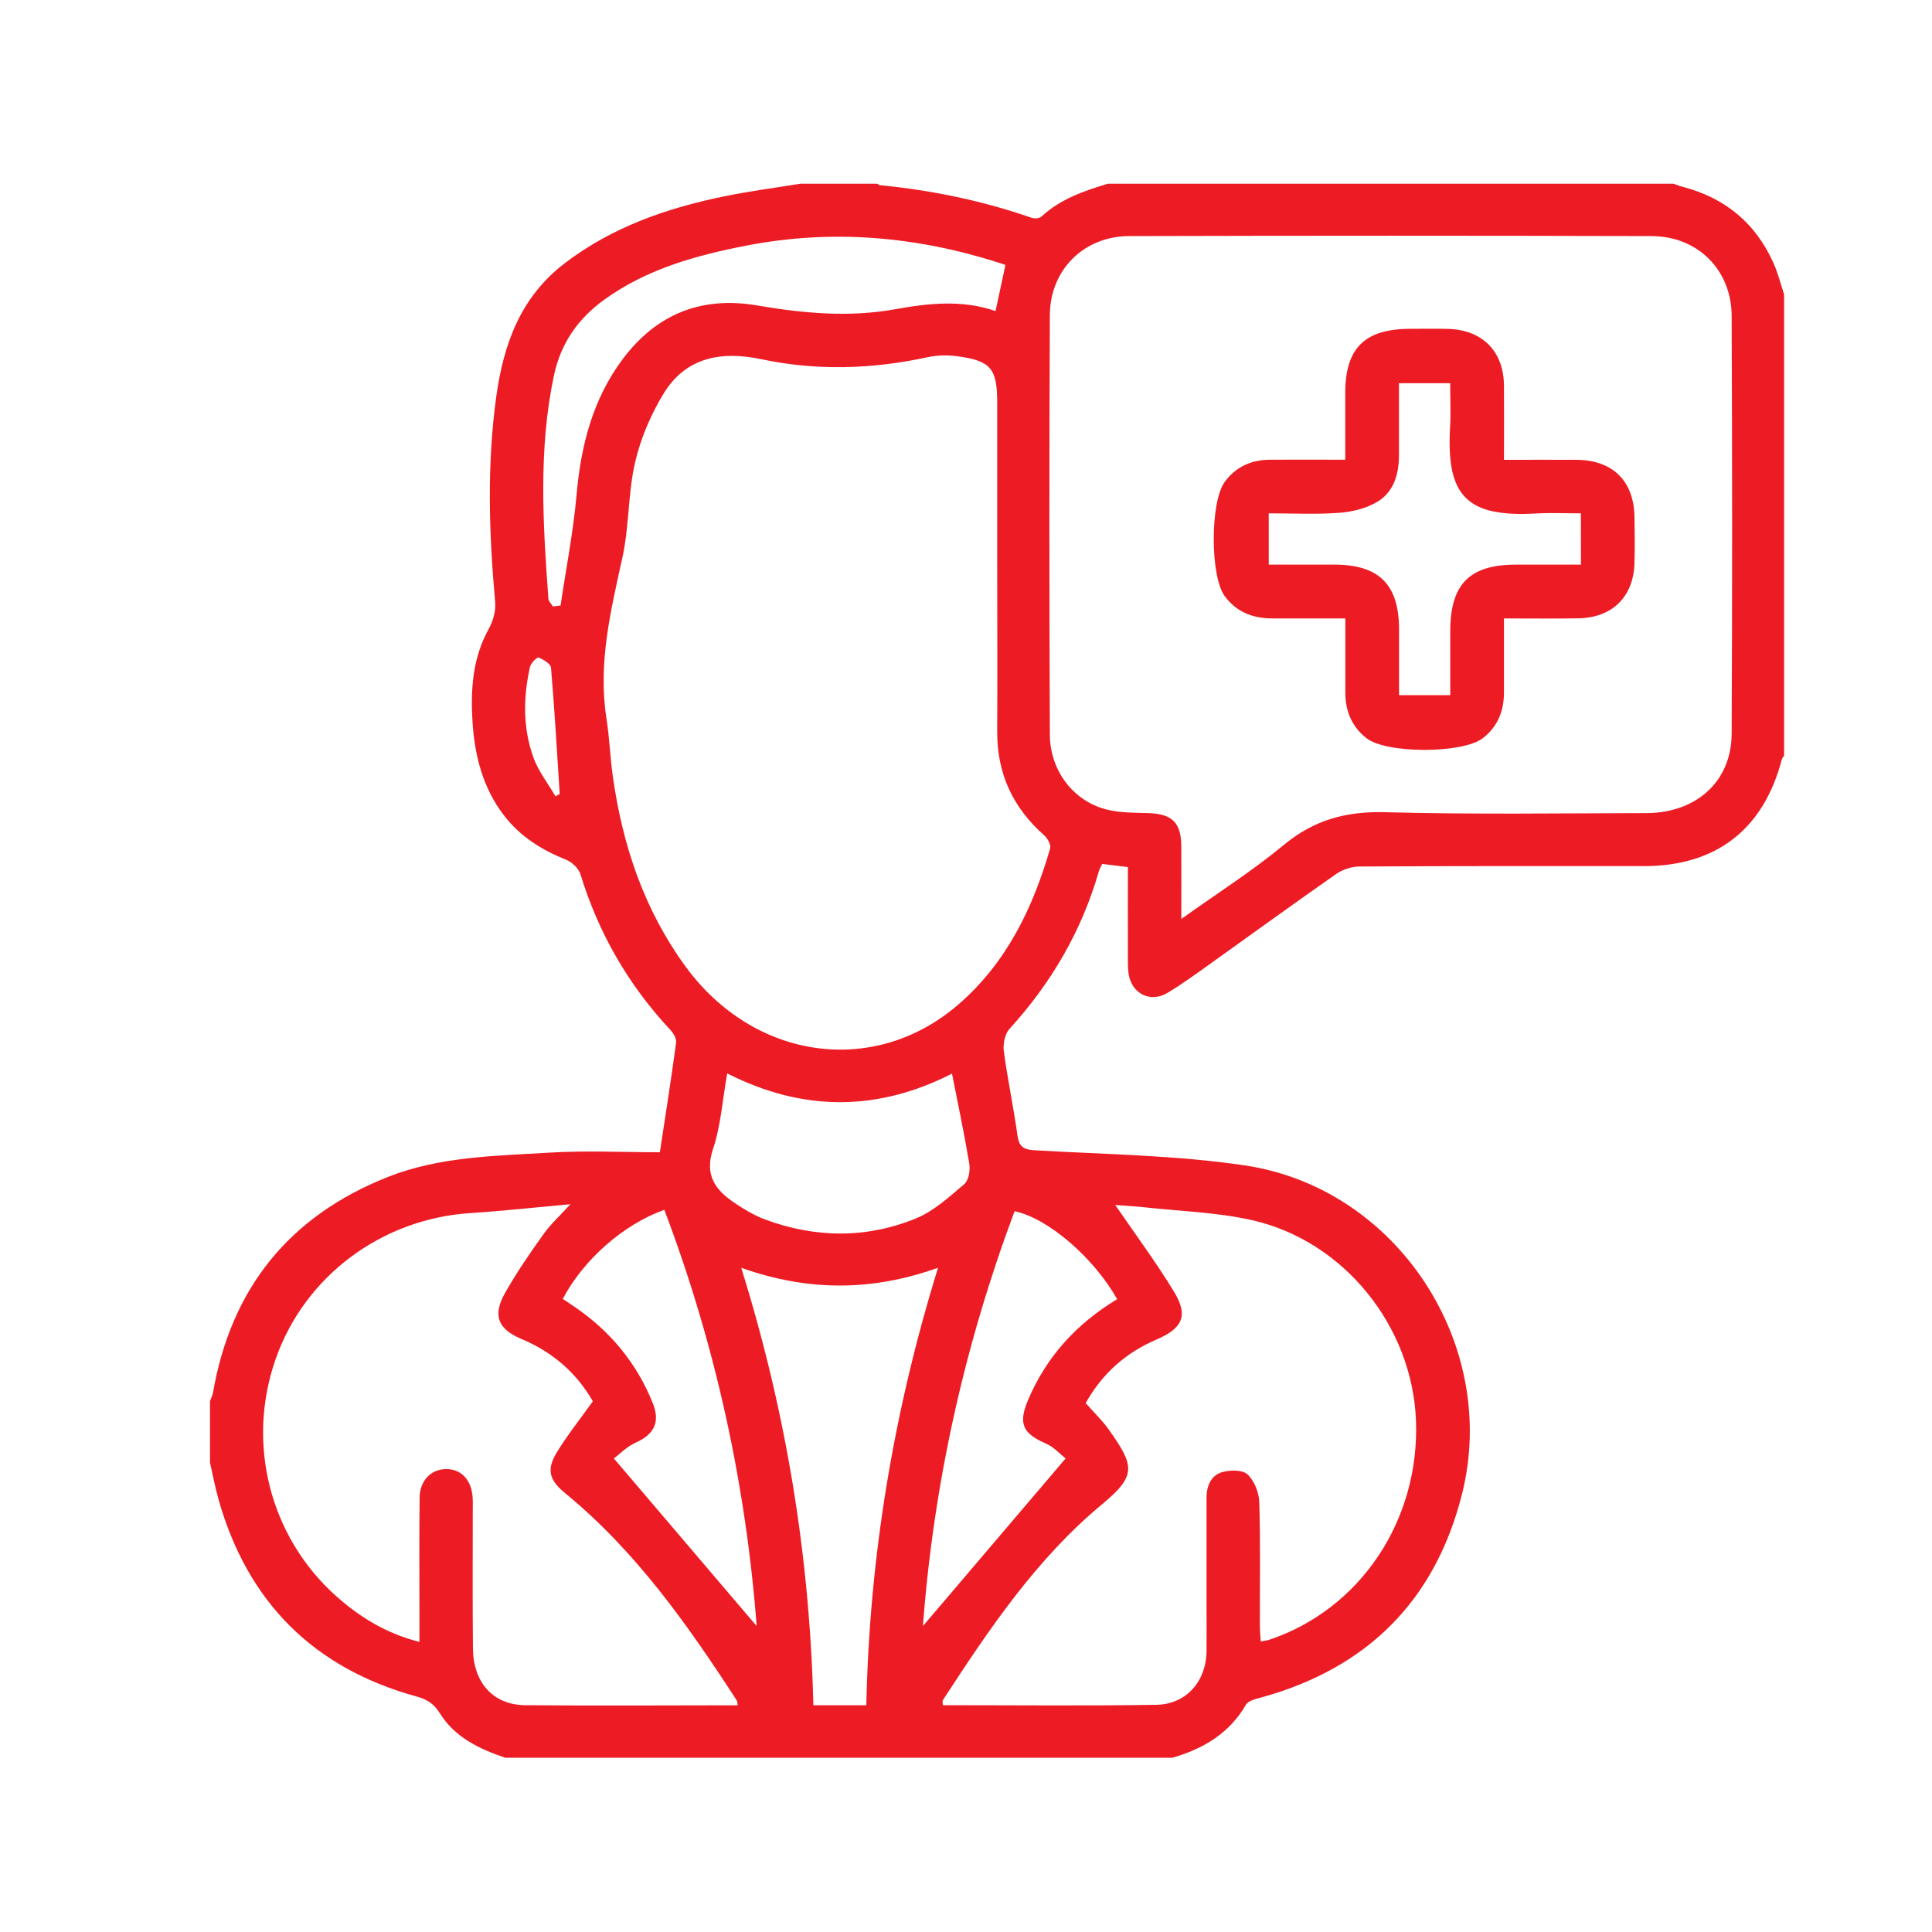 <?xml version="1.0" encoding="utf-8"?>
<!-- Generator: Adobe Illustrator 16.0.0, SVG Export Plug-In . SVG Version: 6.00 Build 0)  -->
<!DOCTYPE svg PUBLIC "-//W3C//DTD SVG 1.1//EN" "http://www.w3.org/Graphics/SVG/1.1/DTD/svg11.dtd">
<svg version="1.1" id="Layer_1" xmlns="http://www.w3.org/2000/svg" xmlns:xlink="http://www.w3.org/1999/xlink" x="0px" y="0px"
	 width="200px" height="200px" viewBox="0 0 200 200" style="enable-background:new 0 0 200 200;" xml:space="preserve">
<path style="fill-rule:evenodd;clip-rule:evenodd;fill:#ED1C24;" d="M121.37,181.96c-23.02,0-46.04,0-69.07,0
	c-2.69-0.91-5.22-2.11-6.78-4.62c-0.61-0.99-1.35-1.44-2.44-1.73c-10.63-2.94-17.44-9.76-20.45-20.36c-0.36-1.26-0.6-2.56-0.89-3.84
	c0-2.12,0-4.25,0-6.37c0.1-0.29,0.25-0.57,0.31-0.87c1.87-10.82,7.92-18.3,18.1-22.33c5.35-2.12,11.09-2.18,16.74-2.52
	c3.74-0.23,7.5-0.04,11.42-0.04c0.61-4.04,1.19-7.69,1.68-11.35c0.06-0.41-0.29-0.99-0.61-1.33c-4.34-4.65-7.42-10-9.29-16.09
	c-0.19-0.61-0.88-1.27-1.49-1.51c-2.51-1.01-4.72-2.38-6.4-4.55c-2.23-2.88-3.07-6.24-3.29-9.78c-0.2-3.3,0.01-6.55,1.68-9.56
	c0.45-0.81,0.75-1.87,0.67-2.77c-0.64-7.1-0.87-14.18,0.11-21.26c0.75-5.45,2.51-10.35,7.13-13.86c4.89-3.72,10.49-5.66,16.39-6.88
	c2.63-0.54,5.3-0.89,7.96-1.32c2.65,0,5.3,0,7.96,0c0.09,0.05,0.18,0.14,0.28,0.15c5.37,0.52,10.62,1.61,15.72,3.38
	c0.29,0.1,0.8,0.06,1-0.13c1.96-1.82,4.39-2.65,6.87-3.4c19.52,0,39.04,0,58.56,0c0.34,0.12,0.68,0.25,1.03,0.34
	c4.34,1.15,7.47,3.75,9.31,7.85c0.47,1.04,0.75,2.17,1.11,3.27c0,15.91,0,31.83,0,47.74c-0.08,0.13-0.2,0.26-0.24,0.4
	c-1.89,7.24-6.79,11.04-14.27,11.04c-9.81,0-19.62-0.02-29.43,0.04c-0.83,0-1.77,0.31-2.45,0.79c-4.26,2.97-8.46,6.03-12.68,9.04
	c-1.55,1.11-3.09,2.24-4.72,3.23c-1.82,1.12-3.81,0.09-4.08-2.04c-0.08-0.68-0.06-1.38-0.06-2.06c-0.01-2.96,0-5.91,0-8.9
	c-1-0.12-1.82-0.22-2.66-0.33c-0.14,0.3-0.28,0.53-0.35,0.78c-1.78,6.17-4.92,11.55-9.24,16.29c-0.48,0.52-0.69,1.55-0.6,2.28
	c0.39,2.93,1.01,5.84,1.42,8.77c0.17,1.22,0.67,1.46,1.84,1.53c7.24,0.42,14.53,0.5,21.68,1.56c15.77,2.33,26.39,18.55,22.5,34.01
	c-2.76,11-9.77,18.02-20.74,21.06c-0.58,0.16-1.38,0.33-1.63,0.76C127.27,179.43,124.58,181.03,121.37,181.96z M122.29,95.13
	c3.78-2.7,7.37-4.98,10.63-7.68c3.13-2.59,6.47-3.48,10.48-3.37c9.01,0.24,18.03,0.11,27.04,0.09c5.17-0.01,8.8-3.29,8.82-8.21
	c0.07-14.42,0.06-28.85,0-43.27c-0.02-4.76-3.53-8.24-8.29-8.25c-18.03-0.05-36.06-0.05-54.08,0c-4.69,0.01-8.19,3.5-8.21,8.17
	c-0.07,14.48-0.06,28.95,0,43.43c0.01,3.75,2.46,6.92,5.91,7.77c1.37,0.34,2.83,0.32,4.26,0.36c2.5,0.08,3.43,0.98,3.44,3.49
	C122.3,90.04,122.29,92.41,122.29,95.13z M103.23,58.36c0-5.57,0-11.13,0-16.7c0-3.52-0.67-4.34-4.21-4.79
	c-0.98-0.13-2.03-0.1-3,0.11c-5.72,1.24-11.44,1.42-17.18,0.21c-4.14-0.88-7.84-0.24-10.16,3.58c-1.32,2.17-2.37,4.64-2.94,7.11
	c-0.73,3.18-0.6,6.55-1.29,9.74c-1.21,5.54-2.57,11.01-1.67,16.75c0.31,1.98,0.38,4.01,0.66,6c1,7.12,3.23,13.79,7.51,19.66
	c7.08,9.71,19.51,11.49,28.23,3.98c4.99-4.3,7.74-9.98,9.53-16.18c0.11-0.37-0.27-1.05-0.61-1.35c-3.25-2.87-4.9-6.41-4.87-10.77
	C103.26,69.92,103.23,64.14,103.23,58.36z M76.38,176.53c-0.07-0.31-0.06-0.42-0.11-0.5c-5.09-7.84-10.45-15.46-17.77-21.46
	c-1.67-1.37-1.95-2.45-0.83-4.27c1.1-1.79,2.42-3.44,3.7-5.24c-1.66-2.9-4.14-5.09-7.39-6.45c-2.44-1.02-3.01-2.44-1.7-4.76
	c1.19-2.11,2.58-4.13,3.99-6.1c0.75-1.05,1.73-1.94,2.78-3.09c-3.65,0.33-7.01,0.7-10.38,0.92c-9.18,0.6-17.14,6.54-20.14,15.12
	c-3.05,8.72-0.61,18.38,6.26,24.52c2.46,2.2,5.23,3.89,8.63,4.75c0-1.23,0-2.28,0-3.34c0-3.87-0.03-7.74,0.02-11.61
	c0.02-1.73,1.17-2.92,2.7-2.94c1.56-0.03,2.64,1.07,2.78,2.85c0.04,0.48,0.02,0.95,0.02,1.43c0,4.77-0.03,9.54,0.02,14.32
	c0.04,3.49,2.08,5.8,5.38,5.84C61.64,176.59,68.96,176.53,76.38,176.53z M112.39,145.25c0.88,1,1.73,1.8,2.4,2.75
	c2.65,3.75,2.9,4.73-0.7,7.72c-6.8,5.64-11.7,12.93-16.48,20.27c-0.07,0.11-0.01,0.29-0.01,0.53c7.39,0,14.75,0.08,22.11-0.04
	c3.09-0.05,5.15-2.43,5.19-5.52c0.02-1.59,0-3.18,0-4.77c0-3.71,0-7.42,0-11.13c0-1.21,0.44-2.32,1.61-2.66
	c0.81-0.24,2.1-0.26,2.62,0.22c0.71,0.66,1.2,1.87,1.23,2.87c0.13,4.24,0.05,8.48,0.06,12.72c0,0.55,0.06,1.1,0.09,1.71
	c0.42-0.08,0.63-0.09,0.82-0.15c9.46-3.14,15.65-12.36,15.25-22.73c-0.38-9.75-7.45-18.58-16.97-20.73
	c-3.69-0.83-7.55-0.93-11.33-1.35c-1.05-0.11-2.11-0.16-2.83-0.22c2.03,2.97,4.21,5.89,6.09,8.99c1.5,2.46,0.88,3.78-1.8,4.93
	C116.56,140.02,114.11,142.17,112.39,145.25z M76.73,131.24c4.66,14.92,7.1,29.89,7.47,45.29c1,0,1.85,0,2.69,0
	c0.88,0,1.76,0,2.79,0c0.33-15.48,2.84-30.44,7.42-45.29C90.2,133.7,83.61,133.68,76.73,131.24z M57.24,62.78
	c0.26-0.03,0.52-0.06,0.79-0.1c0.56-3.8,1.31-7.58,1.65-11.4c0.45-5.12,1.66-9.93,4.77-14.09c3.49-4.67,8.15-6.56,13.94-5.57
	c4.73,0.81,9.48,1.25,14.23,0.4c3.53-0.64,7-1.01,10.44,0.18c0.35-1.65,0.68-3.18,1.02-4.77c-0.22-0.08-0.41-0.15-0.61-0.21
	c-8.58-2.75-17.3-3.52-26.18-1.8c-5.22,1.01-10.31,2.41-14.72,5.59c-2.73,1.97-4.52,4.52-5.23,7.87c-1.62,7.68-1.13,15.4-0.57,23.12
	C56.79,62.27,57.08,62.52,57.24,62.78z M58.26,134.46c0.48,0.32,0.87,0.59,1.26,0.85c3.68,2.52,6.41,5.82,8.07,9.98
	c0.77,1.94,0.11,3.2-1.78,4.05c-0.94,0.42-1.7,1.22-2.26,1.64c5.12,6.01,10.01,11.75,14.78,17.35c-1.12-14.62-4.25-29.09-9.56-43.09
	C64.56,126.74,60.39,130.4,58.26,134.46z M75.28,111.12c-0.49,2.76-0.66,5.4-1.47,7.83c-0.9,2.7,0.24,4.23,2.2,5.55
	c1,0.68,2.07,1.32,3.19,1.74c5.22,1.93,10.51,1.99,15.64-0.12c1.84-0.76,3.43-2.22,4.98-3.54c0.46-0.39,0.63-1.43,0.52-2.11
	c-0.51-3.07-1.16-6.12-1.79-9.33C90.91,115.04,83.18,115.13,75.28,111.12z M115.65,134.49c-2.47-4.35-7.13-8.35-10.62-9.11
	c-5.21,13.92-8.39,28.29-9.49,42.95c4.85-5.7,9.73-11.43,14.77-17.35c-0.56-0.44-1.21-1.19-2.03-1.54
	c-2.39-1.04-2.88-2.04-1.89-4.43C108.28,140.5,111.39,137.06,115.65,134.49z M57.5,82.43c0.15-0.08,0.29-0.16,0.44-0.23
	c-0.28-4.36-0.53-8.73-0.9-13.08c-0.03-0.4-0.78-0.85-1.29-1.05c-0.16-0.06-0.8,0.58-0.89,0.98c-0.7,3.15-0.74,6.32,0.36,9.37
	C55.73,79.84,56.73,81.1,57.5,82.43z"/>
<path style="fill-rule:evenodd;clip-rule:evenodd;fill:#ED1C24;" d="M155.69,47.6c2.64,0,5.07-0.01,7.5,0
	c3.74,0.02,5.94,2.17,6.01,5.88c0.03,1.59,0.04,3.18,0,4.77c-0.08,3.52-2.28,5.7-5.82,5.76c-2.48,0.04-4.97,0.01-7.69,0.01
	c0,2.63,0,5.15,0,7.67c0,1.91-0.65,3.53-2.18,4.72c-2.09,1.62-9.98,1.63-12.05,0.01c-1.53-1.2-2.19-2.81-2.19-4.72
	c0-2.48,0-4.97,0-7.68c-2.59,0-5.06,0-7.53,0c-2.02,0-3.74-0.64-4.97-2.33c-1.5-2.06-1.5-9.73,0.01-11.8
	c1.15-1.57,2.74-2.28,4.65-2.3c2.54-0.02,5.07,0,7.83,0c0-2.37,0-4.63,0-6.89c0-4.66,2.01-6.65,6.7-6.66c1.33,0,2.65-0.03,3.98,0.01
	c3.53,0.11,5.71,2.32,5.75,5.84C155.71,42.39,155.69,44.87,155.69,47.6z M163.65,53.14c-1.61,0-3.09-0.07-4.56,0.01
	c-7.27,0.43-9.38-1.8-8.98-8.9c0.09-1.51,0.01-3.04,0.01-4.58c-1.87,0-3.53,0-5.3,0c0,2.55,0,4.98,0,7.42c0,2.02-0.54,3.9-2.35,4.92
	c-1.14,0.65-2.56,0.99-3.88,1.08c-2.41,0.17-4.83,0.05-7.25,0.05c0,1.9,0,3.56,0,5.31c2.34,0,4.57,0,6.79,0
	c4.63,0,6.69,2.06,6.7,6.7c0,2.26,0,4.52,0,6.81c1.87,0,3.54,0,5.3,0c0-2.28,0-4.45,0-6.62c0-4.88,2-6.89,6.83-6.89
	c2.21,0,4.42,0,6.7,0C163.65,56.65,163.65,55.02,163.65,53.14z"/>
</svg>
